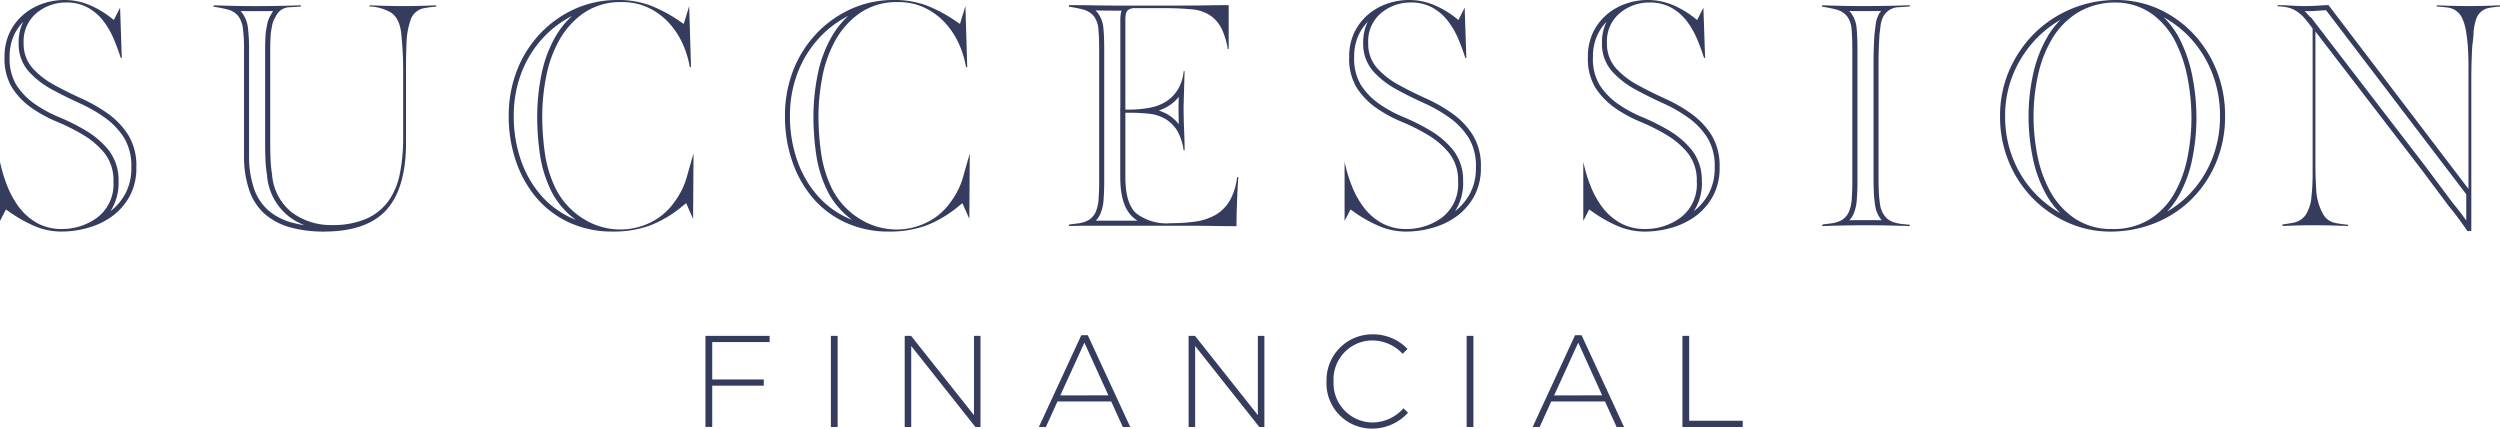 <?xml version="1.0" encoding="UTF-8"?>
<svg xmlns="http://www.w3.org/2000/svg" width="276" height="47.312" viewBox="0 0 276 47.312">
  <g id="Group_515" data-name="Group 515" transform="translate(795.182 2377.802)">
    <g id="Group_511" data-name="Group 511" transform="translate(-795.182 -2377.802)">
      <path id="Path_1" data-name="Path 1" d="M77.1,19.508a8.53,8.53,0,0,1-1.353,2.754A6.887,6.887,0,0,1,73.1,24.548a7.536,7.536,0,0,1-3.342.788,7.675,7.675,0,0,1-4.1-1.189A8.337,8.337,0,0,1,62.653,20.9a13.054,13.054,0,0,1-1.225-3.944,28.7,28.7,0,0,1-.3-4.095,23.078,23.078,0,0,1,.44-4.436,13.37,13.37,0,0,1,1.471-4.047A8.982,8.982,0,0,1,65.758,1.4,7.212,7.212,0,0,1,69.929.231a6.718,6.718,0,0,1,2.842.588,7.32,7.32,0,0,1,2.242,1.6,8.746,8.746,0,0,1,1.6,2.372,10.642,10.642,0,0,1,.8,2.577l.007.04h.131l-.2-6.74-.6,1.975-.407-.276A16.2,16.2,0,0,0,73.015.586,10.182,10.182,0,0,0,69.428,0a11.331,11.331,0,0,0-4.672.973,12.182,12.182,0,0,0-3.825,2.7,12.5,12.5,0,0,0-2.575,4.055,13.691,13.691,0,0,0-.927,5.082,15.168,15.168,0,0,0,.848,5.133,12.314,12.314,0,0,0,2.339,4.038,10.477,10.477,0,0,0,3.6,2.635,11.352,11.352,0,0,0,4.672.949,11.829,11.829,0,0,0,4.147-.674,12.887,12.887,0,0,0,3.608-2.162l.373-.3.766,1.733.047-6.855,0-.353-.1.339c-.21.727-.419,1.465-.633,2.218M60.572,12.861a29.259,29.259,0,0,0,.3,4.175,13.639,13.639,0,0,0,1.284,4.123,8.907,8.907,0,0,0,2.687,3.114c-.135-.053-.267-.109-.4-.166a9.935,9.935,0,0,1-3.415-2.5A11.745,11.745,0,0,1,58.8,17.754a14.614,14.614,0,0,1-.816-4.945,13.133,13.133,0,0,1,.889-4.877,11.93,11.93,0,0,1,2.459-3.874,11.584,11.584,0,0,1,3.085-2.3A9.7,9.7,0,0,0,62.556,4.1a13.918,13.918,0,0,0-1.534,4.217,23.655,23.655,0,0,0-.45,4.544" transform="translate(-1.265 0)" fill="#363c5d"></path>
      <path id="Path_2" data-name="Path 2" d="M108.288,19.508a8.53,8.53,0,0,1-1.354,2.754,6.882,6.882,0,0,1-2.646,2.286,7.537,7.537,0,0,1-3.343.788,7.674,7.674,0,0,1-4.1-1.189A8.329,8.329,0,0,1,93.837,20.9a13.073,13.073,0,0,1-1.226-3.944,28.861,28.861,0,0,1-.3-4.095,23.085,23.085,0,0,1,.44-4.436,13.37,13.37,0,0,1,1.471-4.047A8.969,8.969,0,0,1,96.941,1.4,7.214,7.214,0,0,1,101.112.231a6.718,6.718,0,0,1,2.842.588,7.308,7.308,0,0,1,2.242,1.6,8.732,8.732,0,0,1,1.6,2.372,10.642,10.642,0,0,1,.8,2.577l.007.04h.131l-.2-6.74-.6,1.975-.407-.276A16.251,16.251,0,0,0,104.2.586,10.182,10.182,0,0,0,100.612,0,11.331,11.331,0,0,0,95.94.976a12.181,12.181,0,0,0-3.826,2.7A12.486,12.486,0,0,0,89.54,7.727a13.683,13.683,0,0,0-.927,5.082,15.152,15.152,0,0,0,.848,5.133A12.3,12.3,0,0,0,91.8,21.981a10.468,10.468,0,0,0,3.6,2.635,11.345,11.345,0,0,0,4.672.949,11.829,11.829,0,0,0,4.147-.674,12.887,12.887,0,0,0,3.608-2.162l.373-.3.766,1.733.049-7.209-.1.34c-.21.727-.42,1.465-.633,2.218M91.756,12.861a29.258,29.258,0,0,0,.3,4.175,13.584,13.584,0,0,0,1.284,4.123,8.9,8.9,0,0,0,2.687,3.114c-.135-.053-.268-.109-.4-.166a9.935,9.935,0,0,1-3.414-2.5,11.788,11.788,0,0,1-2.234-3.857,14.629,14.629,0,0,1-.815-4.945,13.152,13.152,0,0,1,.888-4.877,11.944,11.944,0,0,1,2.46-3.874,11.589,11.589,0,0,1,3.085-2.3A9.7,9.7,0,0,0,93.74,4.1a13.909,13.909,0,0,0-1.534,4.217,23.626,23.626,0,0,0-.45,4.544" transform="translate(-1.952 0)" fill="#363c5d"></path>
      <path id="Path_3" data-name="Path 3" d="M139.232,19.606a6.878,6.878,0,0,1-.8,2.546,4.4,4.4,0,0,1-1.683,1.644,6.5,6.5,0,0,1-2.268.7,20.309,20.309,0,0,1-2.567.158,5.539,5.539,0,0,1-3.8-1.076c-.817-.733-1.214-2.055-1.214-4.041v-7.08h.361a21.242,21.242,0,0,1,2.21.107,4.559,4.559,0,0,1,1.84.577,3.887,3.887,0,0,1,1.347,1.361,6.009,6.009,0,0,1,.666,2.065l.006.04h.11v-.049c0-.714-.023-1.447-.054-2.18-.038-.829-.058-1.715-.058-2.635l.109-3.87-.1-.007a4.887,4.887,0,0,1-.46,1.687,4.157,4.157,0,0,1-1.352,1.583,5.12,5.12,0,0,1-1.977.778,12.679,12.679,0,0,1-2.279.2H126.9V2.224a3.431,3.431,0,0,1,.064-.7c.049-.24.229-.539.8-.611h3.392a31.241,31.241,0,0,1,3.361.16,4.33,4.33,0,0,1,1.818.693,3.835,3.835,0,0,1,1.242,1.525,8.4,8.4,0,0,1,.628,2.147l.1-.008V.58h-.049c-.651,0-1.507.007-2.356.023-.889.018-2.69.027-3.648.027h-5.97c-1,0-2-.009-2.993-.027s-1.8-.022-2.567-.023h-.049V.753l.041.007a13.018,13.018,0,0,1,1.5.3,2.3,2.3,0,0,1,1.194.725,2.675,2.675,0,0,1,.514,1.448c.056.569.085,1.376.085,2.334V20.221c0,.5-.02,1.043-.058,1.611a4.42,4.42,0,0,1-.33,1.592,1.965,1.965,0,0,1-.812.9,3.249,3.249,0,0,1-1.152.353c-.313.038-.632.081-.947.127l-.041.007v.156l.05,0c.65-.022,1.266-.033,1.828-.033H133.9c.977,0,1.94.009,2.864.027.89.014,1.661.022,2.358.024h.049v-.049c0-.918.022-1.813.058-2.66.031-.9.077-1.791.137-2.657l0-.052h-.132Zm-14.666.614V5.564c0-.99-.028-1.794-.087-2.39a3.2,3.2,0,0,0-.64-1.748,2.456,2.456,0,0,0-.246-.258c.889.015,1.794.022,2.691.022h.2a1.314,1.314,0,0,0-.066.216,4.1,4.1,0,0,0-.074.818V11.9h-.009v7.637c0,2.153.458,3.611,1.4,4.457a3.7,3.7,0,0,0,.5.378h-4.592a2.741,2.741,0,0,0,.481-.71,4.911,4.911,0,0,0,.381-1.794c.039-.573.059-1.128.059-1.648m8.229-6.493a4.256,4.256,0,0,0-1.2-1.068,4.7,4.7,0,0,0-1.005-.438,5.332,5.332,0,0,0,1.255-.624,4.545,4.545,0,0,0,.953-.886l-.029,1.032c0,.688.011,1.354.031,1.984" transform="translate(-2.659 -0.013)" fill="#363c5d"></path>
      <path id="Path_4" data-name="Path 4" d="M213.061.657c-1.737.034-3.534.037-5.242,0-.563-.013-1.308-.03-2.074-.061l-.051,0V.753l.042.007a13.388,13.388,0,0,1,1.5.3,2.291,2.291,0,0,1,1.194.725,2.667,2.667,0,0,1,.514,1.448c.056.569.085,1.376.085,2.334V20.221c0,.5-.02,1.043-.058,1.611a4.42,4.42,0,0,1-.33,1.592,1.965,1.965,0,0,1-.812.9,3.248,3.248,0,0,1-1.152.353c-.313.038-.632.081-.947.127l.007.049h-.042v.117l.051,0c.8-.03,1.606-.048,2.213-.061.877-.018,1.766-.027,2.643-.027.837,0,1.693.01,2.542.027.592.013,1.374.03,2.171.061l.051,0v-.144l-.318-.029c-.158-.015-.312-.028-.462-.044a4.756,4.756,0,0,1-1.049-.226,2.015,2.015,0,0,1-.934-.672,2.643,2.643,0,0,1-.51-1.243,14.1,14.1,0,0,1-.143-1.538c-.018-.5-.027-1-.027-1.487V6.983c0-.517.01-1.059.027-1.612.017-.513.046-1.058.088-1.663.036-.252.073-.543.112-.886a2.785,2.785,0,0,1,.333-1.043A1.967,1.967,0,0,1,214.1.812l.3-.02c.32-.02.63-.038.927-.06l.045,0V.594l-.051,0c-.645.023-1.341.042-2.256.061m-1.579,3.009c-.043.609-.072,1.161-.089,1.687-.019.569-.028,1.117-.028,1.63v12.6c0,.483.01.991.028,1.507a14.371,14.371,0,0,0,.15,1.61,3.191,3.191,0,0,0,.623,1.5c.035.043.071.087.111.129-.566-.008-1.129-.012-1.674-.012-.617,0-1.257,0-1.9.015a2.748,2.748,0,0,0,.446-.673,4.911,4.911,0,0,0,.381-1.794c.04-.573.06-1.128.06-1.648V5.564c0-.995-.029-1.8-.088-2.39a3.2,3.2,0,0,0-.64-1.748,2.594,2.594,0,0,0-.18-.2c1.178.018,2.364.015,3.516,0a3.156,3.156,0,0,0-.2.279,3.355,3.355,0,0,0-.4,1.251c-.038.33-.074.616-.114.907" transform="translate(-4.532 -0.013)" fill="#363c5d"></path>
      <path id="Path_5" data-name="Path 5" d="M281.614.6c-.489.021-.994.042-1.483.055-1.215.035-2.533.036-3.859,0-.516-.013-1.035-.031-1.539-.055l-.051,0V.733l.046,0c.467.033.908.078,1.309.133a2.047,2.047,0,0,1,1.5,1.266,5.859,5.859,0,0,1,.391,1.422,17.984,17.984,0,0,1,.2,1.805c.037.607.057,1.226.057,1.842V20.869L262.75.6l-.015-.02h-.024c-.325,0-.666.019-1.043.049a22.944,22.944,0,0,1-3.12,0c-.437-.026-.9-.043-1.388-.049h-.05v.13l.047,0a5.935,5.935,0,0,1,.938.1,3.165,3.165,0,0,1,1.075.422,3.971,3.971,0,0,1,.879.753c.246.277.528.631.86,1.081l.069.1v16.16a22.841,22.841,0,0,1-.127,2.389,4.465,4.465,0,0,1-.647,2.039,2.211,2.211,0,0,1-1.433.863l-.189.031c-.311.052-.61.1-.9.148l-.041.007v.156l.082,0c.494-.021.959-.041,1.408-.054,1.285-.038,2.675-.032,3.987,0,.5.012,1.033.029,1.734.058l.051,0v-.139l-.045,0c-.431-.038-.871-.1-1.31-.182a1.975,1.975,0,0,1-1.486-1.135,6.022,6.022,0,0,1-.689-2.607c-.057-.948-.086-1.832-.086-2.629V3.489l11.781,15.339,2.958,3.961c.416.5.793.978,1.122,1.429s.628.872.908,1.286l.015.022h.427V8.9c0-.647.009-1.3.026-1.947.021-.7.049-1.345.088-1.959a11.788,11.788,0,0,0,.134-1.34,5.65,5.65,0,0,1,.28-1.5A1.827,1.827,0,0,1,280.409.894c.371-.067.778-.119,1.211-.157l.045,0V.6Zm-19.152.542,15.367,20.178.111.147v2.89c-.111-.154-.223-.31-.34-.469-.335-.461-.726-.958-1.128-1.436l-2.96-3.966L261.645,3.036l-.913-1.189v.085c-.093-.112-.181-.216-.263-.308a4.952,4.952,0,0,0-.376-.381,15.5,15.5,0,0,0,1.62-.057c.261-.021.513-.034.75-.041" transform="translate(-5.665 -0.013)" fill="#363c5d"></path>
      <path id="Path_6" data-name="Path 6" d="M247.065,3.669a12.253,12.253,0,0,0-3.825-2.7A11.318,11.318,0,0,0,238.567,0a12.824,12.824,0,0,0-8.9,3.59,13.2,13.2,0,0,0-2.823,4.071,12.549,12.549,0,0,0-1.062,5.2,12.9,12.9,0,0,0,.982,5.038,12.478,12.478,0,0,0,6.54,6.692,11.384,11.384,0,0,0,4.644.976,13.2,13.2,0,0,0,4.861-.906,12.22,12.22,0,0,0,4.015-2.572,12.457,12.457,0,0,0,2.764-4.041,13.028,13.028,0,0,0,1.035-5.24,13.362,13.362,0,0,0-.955-5.081,12.911,12.911,0,0,0-2.6-4.057m-15.989.282a13.966,13.966,0,0,0-1.637,4.188,21.694,21.694,0,0,0-.513,4.72,22.62,22.62,0,0,0,.453,4.5,14.117,14.117,0,0,0,1.5,4.129,9.225,9.225,0,0,0,1.557,2.043,11.894,11.894,0,0,1-5.16-5.848,12.341,12.341,0,0,1-.938-4.821,12.013,12.013,0,0,1,1.013-4.968,12.665,12.665,0,0,1,2.7-3.9,12.1,12.1,0,0,1,2.4-1.806,9.292,9.292,0,0,0-1.381,1.766m-1.593,8.907a21.174,21.174,0,0,1,.5-4.6,13.4,13.4,0,0,1,1.572-4.02,8.481,8.481,0,0,1,2.839-2.873A8.068,8.068,0,0,1,238.676.28h.017a6.941,6.941,0,0,1,3.971,1.34,8.65,8.65,0,0,1,2.514,3.057,15.39,15.39,0,0,1,1.32,4.007,23.166,23.166,0,0,1,.413,4.279,22.33,22.33,0,0,1-.443,4.435,13.175,13.175,0,0,1-1.441,3.944,8.133,8.133,0,0,1-2.7,2.852,7.606,7.606,0,0,1-4.16,1.089,7.229,7.229,0,0,1-4.111-1.146,8.581,8.581,0,0,1-2.692-2.925,13.628,13.628,0,0,1-1.442-3.966,22.181,22.181,0,0,1-.442-4.387m16.029,8.761a13.732,13.732,0,0,0,1.5-4.11,22.869,22.869,0,0,0,.454-4.547,23.759,23.759,0,0,0-.421-4.382,15.933,15.933,0,0,0-1.369-4.152A9.33,9.33,0,0,0,243.839,1.9a11.686,11.686,0,0,1,2.822,2.161,12.31,12.31,0,0,1,2.488,3.882,12.776,12.776,0,0,1,.913,4.868,12.48,12.48,0,0,1-.988,5.017,11.912,11.912,0,0,1-2.64,3.862,11.463,11.463,0,0,1-2.219,1.674,8.9,8.9,0,0,0,1.295-1.741" transform="translate(-4.975 0)" fill="#363c5d"></path>
      <path id="Path_7" data-name="Path 7" d="M12,12.606A16.934,16.934,0,0,0,9.047,10.9c-1.068-.482-2.09-.991-3.038-1.511A9.058,9.058,0,0,1,3.616,7.545a4.026,4.026,0,0,1-1.005-2.8A4.039,4.039,0,0,1,4.062,1.418,5.054,5.054,0,0,1,7.317.277,4.855,4.855,0,0,1,9.723.854a5.581,5.581,0,0,1,1.709,1.491A9.264,9.264,0,0,1,12.6,4.4c.27.645.512,1.307.721,1.965l.011.033h.114l-.181-5.361L13.256.847l-.688,1.36-.348-.274A10.284,10.284,0,0,0,9.812.526,7.113,7.113,0,0,0,7.092,0,7.217,7.217,0,0,0,4.636.431,6.473,6.473,0,0,0,2.51,1.677,6.04,6.04,0,0,0,1.043,3.64,6.189,6.189,0,0,0,.5,6.3a6.138,6.138,0,0,0,.837,3.39,8.115,8.115,0,0,0,2.118,2.2,14.672,14.672,0,0,0,2.832,1.548,22.506,22.506,0,0,1,2.95,1.486,8.868,8.868,0,0,1,2.309,1.992,4.826,4.826,0,0,1,.977,3.12,4.615,4.615,0,0,1-1.791,3.986A6.556,6.556,0,0,1,6.81,25.282a5.491,5.491,0,0,1-2.7-.653A6.4,6.4,0,0,1,2.136,22.92,9.977,9.977,0,0,1,.8,20.522,16.049,16.049,0,0,1,.1,18.3L0,17.895v6.5l.656-1.272L1,23.363a15.066,15.066,0,0,0,2.8,1.588,7.587,7.587,0,0,0,3.009.614,10.647,10.647,0,0,0,3-.442,8.163,8.163,0,0,0,2.643-1.3,6.816,6.816,0,0,0,1.876-2.186,6.53,6.53,0,0,0,.727-3.183,6.526,6.526,0,0,0-.855-3.486A8.459,8.459,0,0,0,12,12.606m1.087,7.433a5.362,5.362,0,0,0-1.1-3.471,9.421,9.421,0,0,0-2.454-2.118,23.047,23.047,0,0,0-3.025-1.524,14.1,14.1,0,0,1-2.725-1.489,7.549,7.549,0,0,1-1.973-2.05A5.6,5.6,0,0,1,1.063,6.3a5.639,5.639,0,0,1,.486-2.423A5.478,5.478,0,0,1,2.557,2.406a5.2,5.2,0,0,0-.5,2.34A4.573,4.573,0,0,0,3.2,7.921,9.643,9.643,0,0,0,5.741,9.878c.96.526,2,1.042,3.077,1.53a16.332,16.332,0,0,1,2.852,1.65,7.9,7.9,0,0,1,2.058,2.209,5.983,5.983,0,0,1,.771,3.191,5.988,5.988,0,0,1-.657,2.914,6.283,6.283,0,0,1-1.653,1.956,5.743,5.743,0,0,0,.9-3.29" transform="translate(0 0)" fill="#363c5d"></path>
      <path id="Path_8" data-name="Path 8" d="M190.734,12.606a16.925,16.925,0,0,0-2.95-1.707c-1.071-.483-2.093-.992-3.038-1.511a9.037,9.037,0,0,1-2.394-1.843,4.029,4.029,0,0,1-1.005-2.8A4.039,4.039,0,0,1,182.8,1.418,5.053,5.053,0,0,1,186.053.277a4.856,4.856,0,0,1,2.407.577,5.6,5.6,0,0,1,1.708,1.491A9.269,9.269,0,0,1,191.335,4.4c.272.649.514,1.311.721,1.965l.011.033h.114L191.993.847l-.689,1.36-.348-.274A10.278,10.278,0,0,0,188.549.526,7.115,7.115,0,0,0,185.828,0a7.216,7.216,0,0,0-2.456.431,6.493,6.493,0,0,0-2.125,1.246A6.054,6.054,0,0,0,179.78,3.64a6.2,6.2,0,0,0-.539,2.662,6.14,6.14,0,0,0,.837,3.39,8.1,8.1,0,0,0,2.118,2.2,14.59,14.59,0,0,0,2.832,1.548,22.5,22.5,0,0,1,2.949,1.486,8.863,8.863,0,0,1,2.308,1.992,4.82,4.82,0,0,1,.977,3.12,4.614,4.614,0,0,1-1.79,3.986,6.56,6.56,0,0,1-3.928,1.258,5.491,5.491,0,0,1-2.7-.653,6.375,6.375,0,0,1-1.976-1.709,9.975,9.975,0,0,1-1.336-2.4,16.051,16.051,0,0,1-.7-2.221l-.1-.406v6.5l.656-1.272.339.244a15.058,15.058,0,0,0,2.8,1.588,7.58,7.58,0,0,0,3.009.614,10.645,10.645,0,0,0,3-.442,8.178,8.178,0,0,0,2.644-1.3,6.818,6.818,0,0,0,1.876-2.186,6.536,6.536,0,0,0,.727-3.183,6.519,6.519,0,0,0-.856-3.486,8.444,8.444,0,0,0-2.2-2.366m1.089,7.433a5.36,5.36,0,0,0-1.1-3.471,9.442,9.442,0,0,0-2.454-2.118,22.989,22.989,0,0,0-3.025-1.524,14.1,14.1,0,0,1-2.725-1.489,7.533,7.533,0,0,1-1.973-2.05A5.6,5.6,0,0,1,179.8,6.3a5.639,5.639,0,0,1,.487-2.423,5.478,5.478,0,0,1,1.008-1.473,5.2,5.2,0,0,0-.5,2.34,4.573,4.573,0,0,0,1.149,3.174,9.622,9.622,0,0,0,2.539,1.958c.957.525,1.992,1.04,3.077,1.53a16.341,16.341,0,0,1,2.852,1.65,7.9,7.9,0,0,1,2.058,2.209,5.978,5.978,0,0,1,.771,3.191,5.99,5.99,0,0,1-.657,2.914,6.281,6.281,0,0,1-1.653,1.955,5.74,5.74,0,0,0,.9-3.289" transform="translate(-3.938 0)" fill="#363c5d"></path>
      <path id="Path_9" data-name="Path 9" d="M163.783,12.606a16.961,16.961,0,0,0-2.95-1.707c-1.068-.482-2.09-.991-3.038-1.511A9.042,9.042,0,0,1,155.4,7.545a4.026,4.026,0,0,1-1.005-2.8,4.039,4.039,0,0,1,1.452-3.328A5.054,5.054,0,0,1,159.1.277a4.855,4.855,0,0,1,2.406.577,5.582,5.582,0,0,1,1.708,1.491A9.269,9.269,0,0,1,164.384,4.4c.27.645.512,1.307.721,1.965l.011.033h.114l-.181-5.361-.007-.191-.687,1.36-.348-.274A10.283,10.283,0,0,0,161.6.526,7.113,7.113,0,0,0,158.878,0a7.217,7.217,0,0,0-2.457.431A6.473,6.473,0,0,0,154.3,1.677a6.047,6.047,0,0,0-1.467,1.963,6.189,6.189,0,0,0-.539,2.662,6.138,6.138,0,0,0,.837,3.39,8.1,8.1,0,0,0,2.118,2.2,14.62,14.62,0,0,0,2.832,1.548,22.441,22.441,0,0,1,2.95,1.486,8.868,8.868,0,0,1,2.309,1.992,4.826,4.826,0,0,1,.977,3.12,4.615,4.615,0,0,1-1.791,3.986,6.556,6.556,0,0,1-3.928,1.258,5.491,5.491,0,0,1-2.7-.653,6.394,6.394,0,0,1-1.975-1.709,9.985,9.985,0,0,1-1.337-2.4,16.05,16.05,0,0,1-.7-2.221l-.1-.406v6.5l.656-1.272.339.244a15.065,15.065,0,0,0,2.8,1.588,7.587,7.587,0,0,0,3.009.614,10.647,10.647,0,0,0,3-.442,8.184,8.184,0,0,0,2.643-1.3,6.806,6.806,0,0,0,1.876-2.186,6.535,6.535,0,0,0,.727-3.183,6.526,6.526,0,0,0-.855-3.486,8.436,8.436,0,0,0-2.2-2.366m1.088,7.433a5.362,5.362,0,0,0-1.1-3.471,9.421,9.421,0,0,0-2.454-2.118,23.048,23.048,0,0,0-3.025-1.524,14.1,14.1,0,0,1-2.725-1.489,7.549,7.549,0,0,1-1.973-2.05,5.6,5.6,0,0,1-.746-3.085,5.64,5.64,0,0,1,.486-2.423,5.474,5.474,0,0,1,1.008-1.472,5.186,5.186,0,0,0-.5,2.339,4.573,4.573,0,0,0,1.149,3.174,9.642,9.642,0,0,0,2.539,1.958c.96.526,2,1.042,3.077,1.53a16.33,16.33,0,0,1,2.852,1.65,7.9,7.9,0,0,1,2.058,2.209,5.983,5.983,0,0,1,.771,3.191,5.988,5.988,0,0,1-.657,2.914,6.287,6.287,0,0,1-1.653,1.956,5.743,5.743,0,0,0,.9-3.29" transform="translate(-3.344 0)" fill="#363c5d"></path>
      <path id="Path_10" data-name="Path 10" d="M47.073.658c-.671.018-1.343.027-2,.027-.637,0-1.309-.01-2-.027C42.423.639,41.882.621,41.37.6l-.051,0V.724l.045,0a5.086,5.086,0,0,1,2.308.668c.73.461,1.124,1.381,1.2,2.816.112,1.169.17,2.407.17,3.678V15.2a20.229,20.229,0,0,1-.357,3.934A7.876,7.876,0,0,1,43.422,22.2a6.04,6.04,0,0,1-2.457,1.966,9.244,9.244,0,0,1-3.794.691A7.185,7.185,0,0,1,32.8,23.5a5.891,5.891,0,0,1-2.234-4.238,13.988,13.988,0,0,1-.172-1.8c-.021-.567-.03-1.154-.03-1.794V5.385c0-.545.02-1.094.061-1.676.033-.258.083-.548.156-.914a2.69,2.69,0,0,1,.4-.968A1.694,1.694,0,0,1,32.526.812c.444-.024.854-.053,1.182-.075l.045,0V.6L33.7.6c-.639.023-1.329.042-2.241.061-.895.018-1.793.027-2.669.027-.839,0-1.681-.01-2.5-.027C25.711.645,24.946.626,24.16.6l-.05,0V.754l.041.006a14.222,14.222,0,0,1,1.484.294,2.229,2.229,0,0,1,1.2.733,2.9,2.9,0,0,1,.521,1.429,18.762,18.762,0,0,1,.115,2.348V17.111a11.546,11.546,0,0,0,.607,3.991,6.145,6.145,0,0,0,1.73,2.575,7.191,7.191,0,0,0,2.763,1.438,13.829,13.829,0,0,0,3.73.464c3.129,0,5.442-.8,6.878-2.379s2.176-4.066,2.176-7.386V7.266c0-.738.02-1.59.058-2.532a8.454,8.454,0,0,1,.414-2.419A1.938,1.938,0,0,1,47.32.922c.447-.082.893-.143,1.326-.182l.044,0V.6l-.05,0c-.526.022-1.043.042-1.568.055M27.908,3.142a3.445,3.445,0,0,0-.638-1.7,2.406,2.406,0,0,0-.189-.211c.579.009,1.153.014,1.71.014.615,0,1.249,0,1.886-.015a2.435,2.435,0,0,0-.183.321,3.223,3.223,0,0,0-.465,1.133c-.078.389-.13.691-.166.984-.042.592-.062,1.153-.062,1.718V15.664c0,.648.01,1.241.03,1.811a14.179,14.179,0,0,0,.176,1.854,6.421,6.421,0,0,0,2.455,4.616,7.33,7.33,0,0,0,1.676.928,11.056,11.056,0,0,1-1.418-.3,6.62,6.62,0,0,1-2.551-1.324A5.592,5.592,0,0,1,28.6,20.906a11,11,0,0,1-.572-3.8V5.565a19.181,19.181,0,0,0-.12-2.423" transform="translate(-0.531 -0.013)" fill="#363c5d"></path>
    </g>
    <g id="Group_513" data-name="Group 513" transform="translate(-717.299 -2340.896)">
      <path id="Path_11" data-name="Path 11" d="M79.637,37.914h7.086V38.6H80.384v4.125h5.693v.69H80.384v4.557h-.747Z" transform="translate(-79.637 -37.741)" fill="#363c5d"></path>
      <rect id="Rectangle_1" data-name="Rectangle 1" width="0.747" height="10.062" transform="translate(13.845 0.173)" fill="#363c5d"></rect>
      <path id="Path_12" data-name="Path 12" d="M102.129,37.914h.705l6.943,8.754V37.914h.719V47.976h-.56l-7.087-8.942v8.942h-.719Z" transform="translate(-80.133 -37.741)" fill="#363c5d"></path>
      <path id="Path_13" data-name="Path 13" d="M121.958,37.839h.718l4.686,10.135h-.82l-1.279-2.818h-5.937l-1.278,2.818h-.776Zm2.99,6.642L122.3,38.66l-2.659,5.822Z" transform="translate(-80.466 -37.739)" fill="#363c5d"></path>
      <path id="Path_14" data-name="Path 14" d="M134.177,37.914h.705l6.943,8.754V37.914h.719V47.976h-.56L134.9,39.034v8.942h-.719Z" transform="translate(-80.839 -37.741)" fill="#363c5d"></path>
      <path id="Path_15" data-name="Path 15" d="M149.747,42.969V42.94a5.056,5.056,0,0,1,5.032-5.2,5.3,5.3,0,0,1,3.909,1.609l-.531.547a4.614,4.614,0,0,0-3.393-1.48,4.3,4.3,0,0,0-4.241,4.5v.028a4.34,4.34,0,0,0,4.256,4.528,4.61,4.61,0,0,0,3.464-1.566l.5.488a5.309,5.309,0,0,1-4,1.753,5,5,0,0,1-5-5.174" transform="translate(-81.182 -37.737)" fill="#363c5d"></path>
      <rect id="Rectangle_2" data-name="Rectangle 2" width="0.747" height="10.062" transform="translate(84.034 0.173)" fill="#363c5d"></rect>
      <path id="Path_16" data-name="Path 16" d="M177.7,37.839h.719l4.686,10.135h-.82l-1.279-2.818h-5.937l-1.279,2.818h-.776Zm2.99,6.642L178.05,38.66l-2.66,5.822Z" transform="translate(-81.695 -37.739)" fill="#363c5d"></path>
      <path id="Path_17" data-name="Path 17" d="M189.924,37.914h.747v9.372h5.909v.69h-6.656Z" transform="translate(-82.067 -37.741)" fill="#363c5d"></path>
    </g>
  </g>
</svg>
